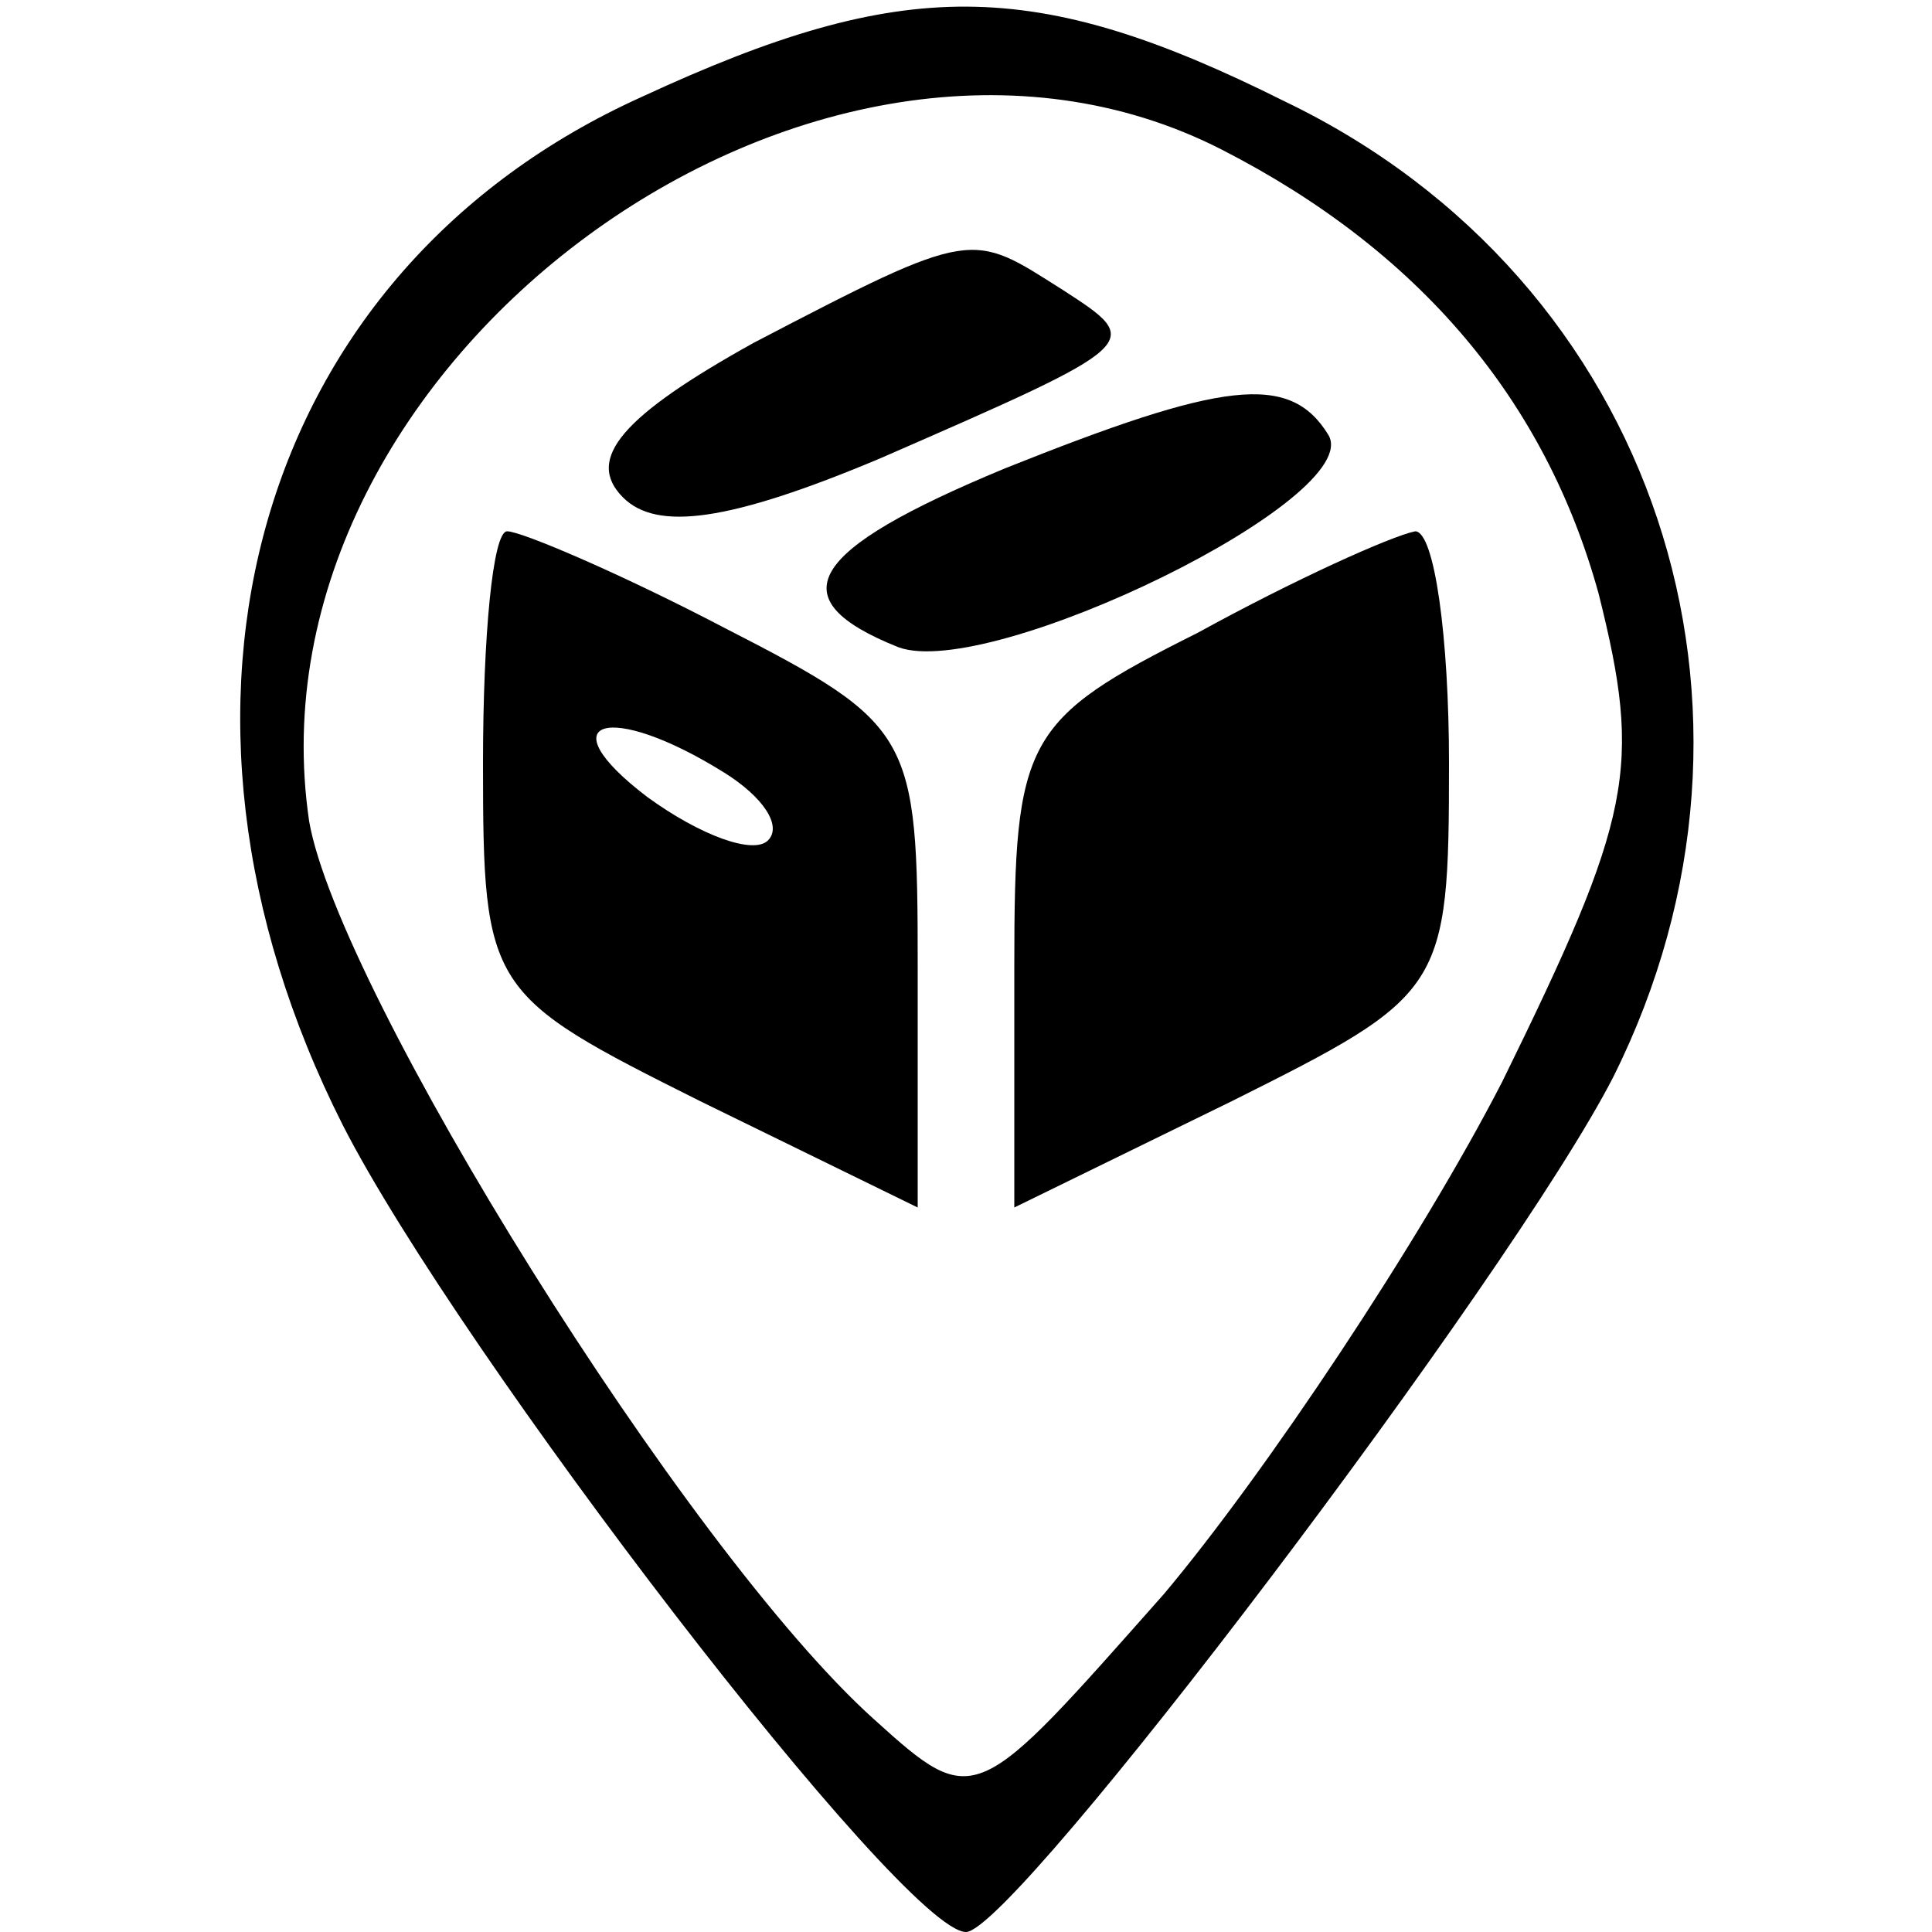 <?xml version="1.0" encoding="UTF-8" standalone="no"?> <svg xmlns="http://www.w3.org/2000/svg" version="1.0" width="40pt" height="40pt" viewBox="0 0 40 40" preserveAspectRatio="xMidYMid meet"><g transform="translate(0,40) scale(0.1,-0.1)" fill="#000000" stroke="none"><path d="M133 380 c-80 -36 -106 -126 -62 -213 24 -47 116 -167 129 -167 10 0 113 136 134 177 38 76 9 165 -68 202 -52 26 -79 26 -133 1z m120 -11 c41 -21 67 -52 78 -92 9 -36 7 -46 -20 -101 -17 -33 -49 -81 -70 -106 -39 -44 -39 -45 -60 -26 -39 35 -111 151 -117 186 -14 95 105 182 189 139z"></path><path d="M156 329 c-27 -15 -35 -24 -27 -32 7 -7 22 -5 53 8 55 24 55 24 38 35 -19 12 -18 13 -64 -11z"></path><path d="M208 303 c-41 -17 -47 -27 -22 -37 19 -7 97 31 89 44 -8 13 -22 11 -67 -7z"></path><path d="M100 242 c0 -47 1 -48 45 -70 l45 -22 0 50 c0 48 -1 50 -40 70 -21 11 -42 20 -45 20 -3 0 -5 -22 -5 -48z m50 -2 c8 -5 12 -11 9 -14 -3 -3 -14 1 -25 9 -21 16 -8 20 16 5z"></path><path d="M248 269 c-36 -18 -38 -22 -38 -69 l0 -50 45 22 c44 22 45 23 45 70 0 26 -3 48 -7 48 -5 -1 -25 -10 -45 -21z"></path></g></svg> 